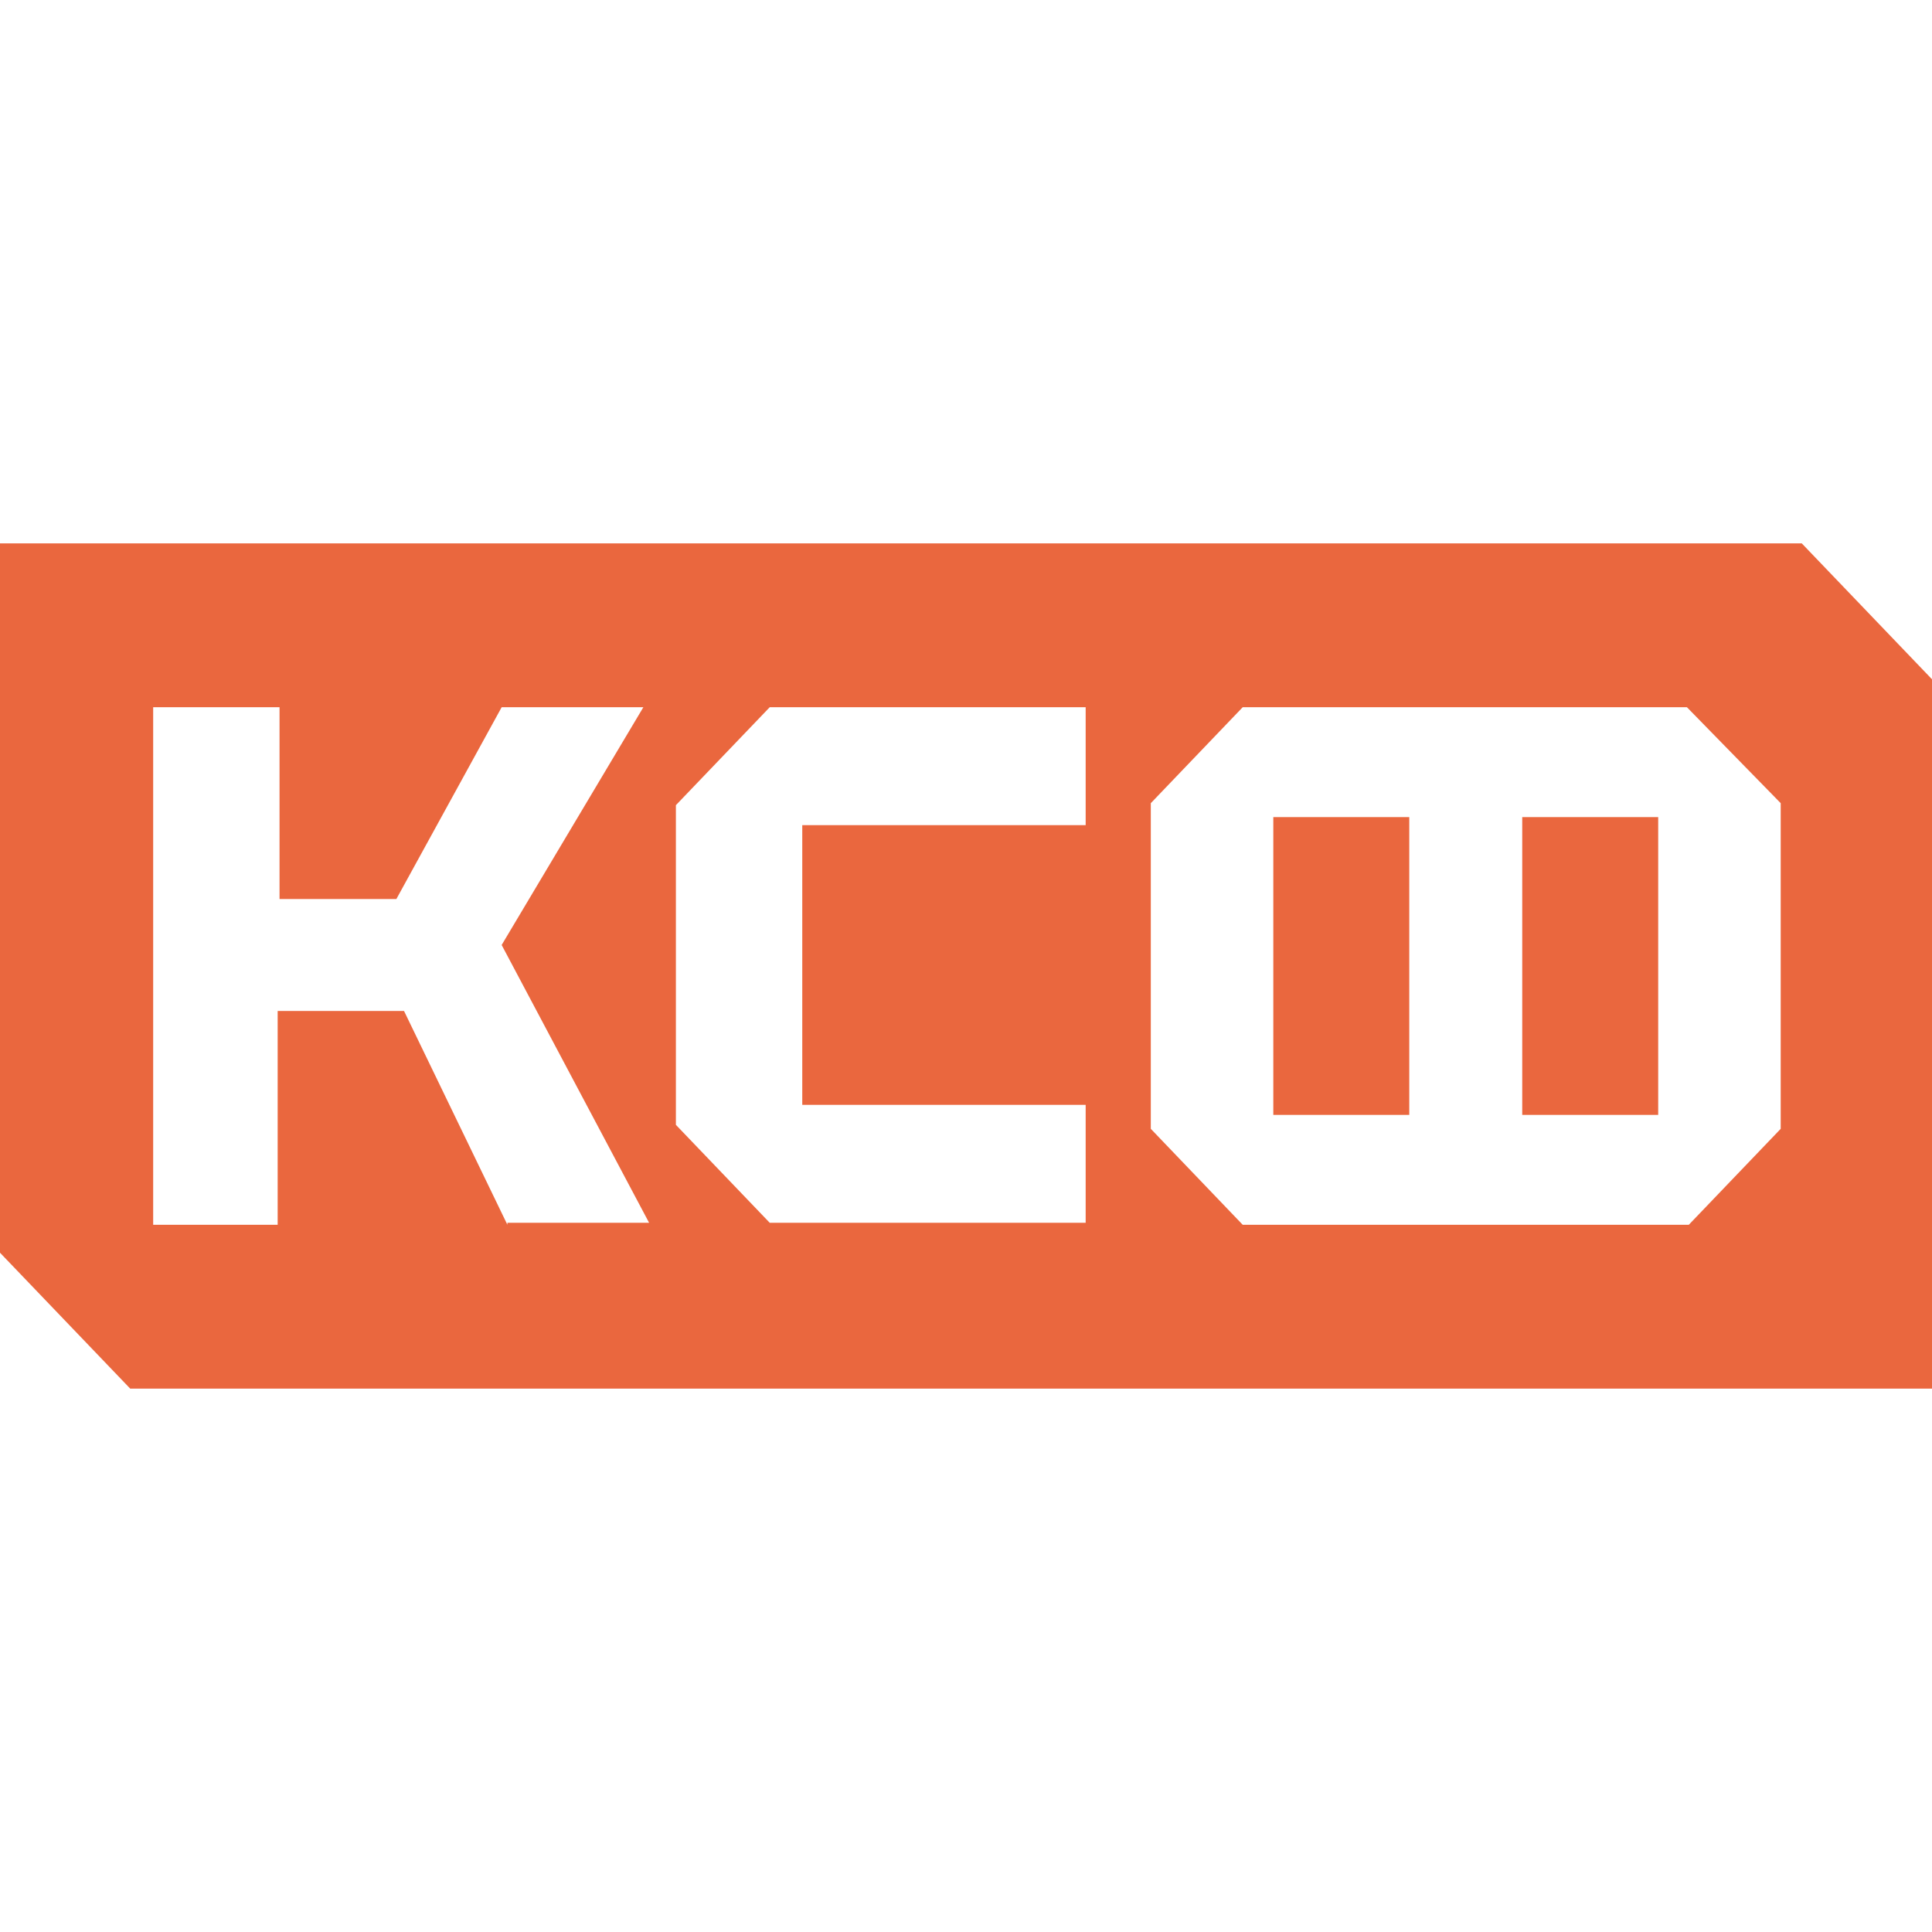 <?xml version="1.0" encoding="UTF-8"?> <svg xmlns="http://www.w3.org/2000/svg" width="32" height="32" viewBox="0 0 32 32" fill="none"> <path d="M21.09 13.534V18.466H23.342V13.534H21.09ZM25.213 13.534V18.466H27.465V13.534H25.213ZM25.213 13.534V18.466H27.465V13.534H25.213ZM21.09 13.534V18.466H23.342V13.534H21.09ZM21.09 13.534V18.466H23.342V13.534H21.09ZM25.213 13.534V18.466H27.465V13.534H25.213ZM25.213 13.534V18.466H27.465V13.534H25.213ZM21.09 13.534V18.466H23.342V13.534H21.09ZM21.09 13.534V18.466H23.342V13.534H21.09ZM25.213 13.534V18.466H27.465V13.534H25.213ZM25.213 13.534V18.466H27.465V13.534H25.213ZM21.09 18.466H23.342V13.534H21.09V18.466ZM29.843 9H0V20.749L2.157 23H32V11.251L29.843 9ZM8.404 20.286L6.692 16.745H4.599V20.286H2.537V11.714H4.63V14.891H6.565L8.309 11.714H10.656L8.309 15.652L10.751 20.253H8.404V20.286ZM17.982 13.667H13.288V18.3H17.982V20.253H12.749L11.195 18.631V13.336L12.749 11.714H17.982V13.667ZM29.494 18.697L27.972 20.286H20.583L19.061 18.697V13.303L20.583 11.714H27.941L29.494 13.303V18.697ZM25.213 18.466H27.465V13.534H25.213V18.466ZM21.09 18.466H23.342V13.534H21.09V18.466ZM21.09 13.534V18.466H23.342V13.534H21.09ZM25.213 13.534V18.466H27.465V13.534H25.213ZM25.213 13.534V18.466H27.465V13.534H25.213ZM21.09 13.534V18.466H23.342V13.534H21.09ZM21.09 13.534V18.466H23.342V13.534H21.09ZM25.213 13.534V18.466H27.465V13.534H25.213ZM25.213 13.534V18.466H27.465V13.534H25.213ZM21.09 13.534V18.466H23.342V13.534H21.09ZM21.09 13.534V18.466H23.342V13.534H21.09ZM21.09 13.534V18.466H23.342V13.534H21.09Z" fill="#EA673E"></path> </svg> 